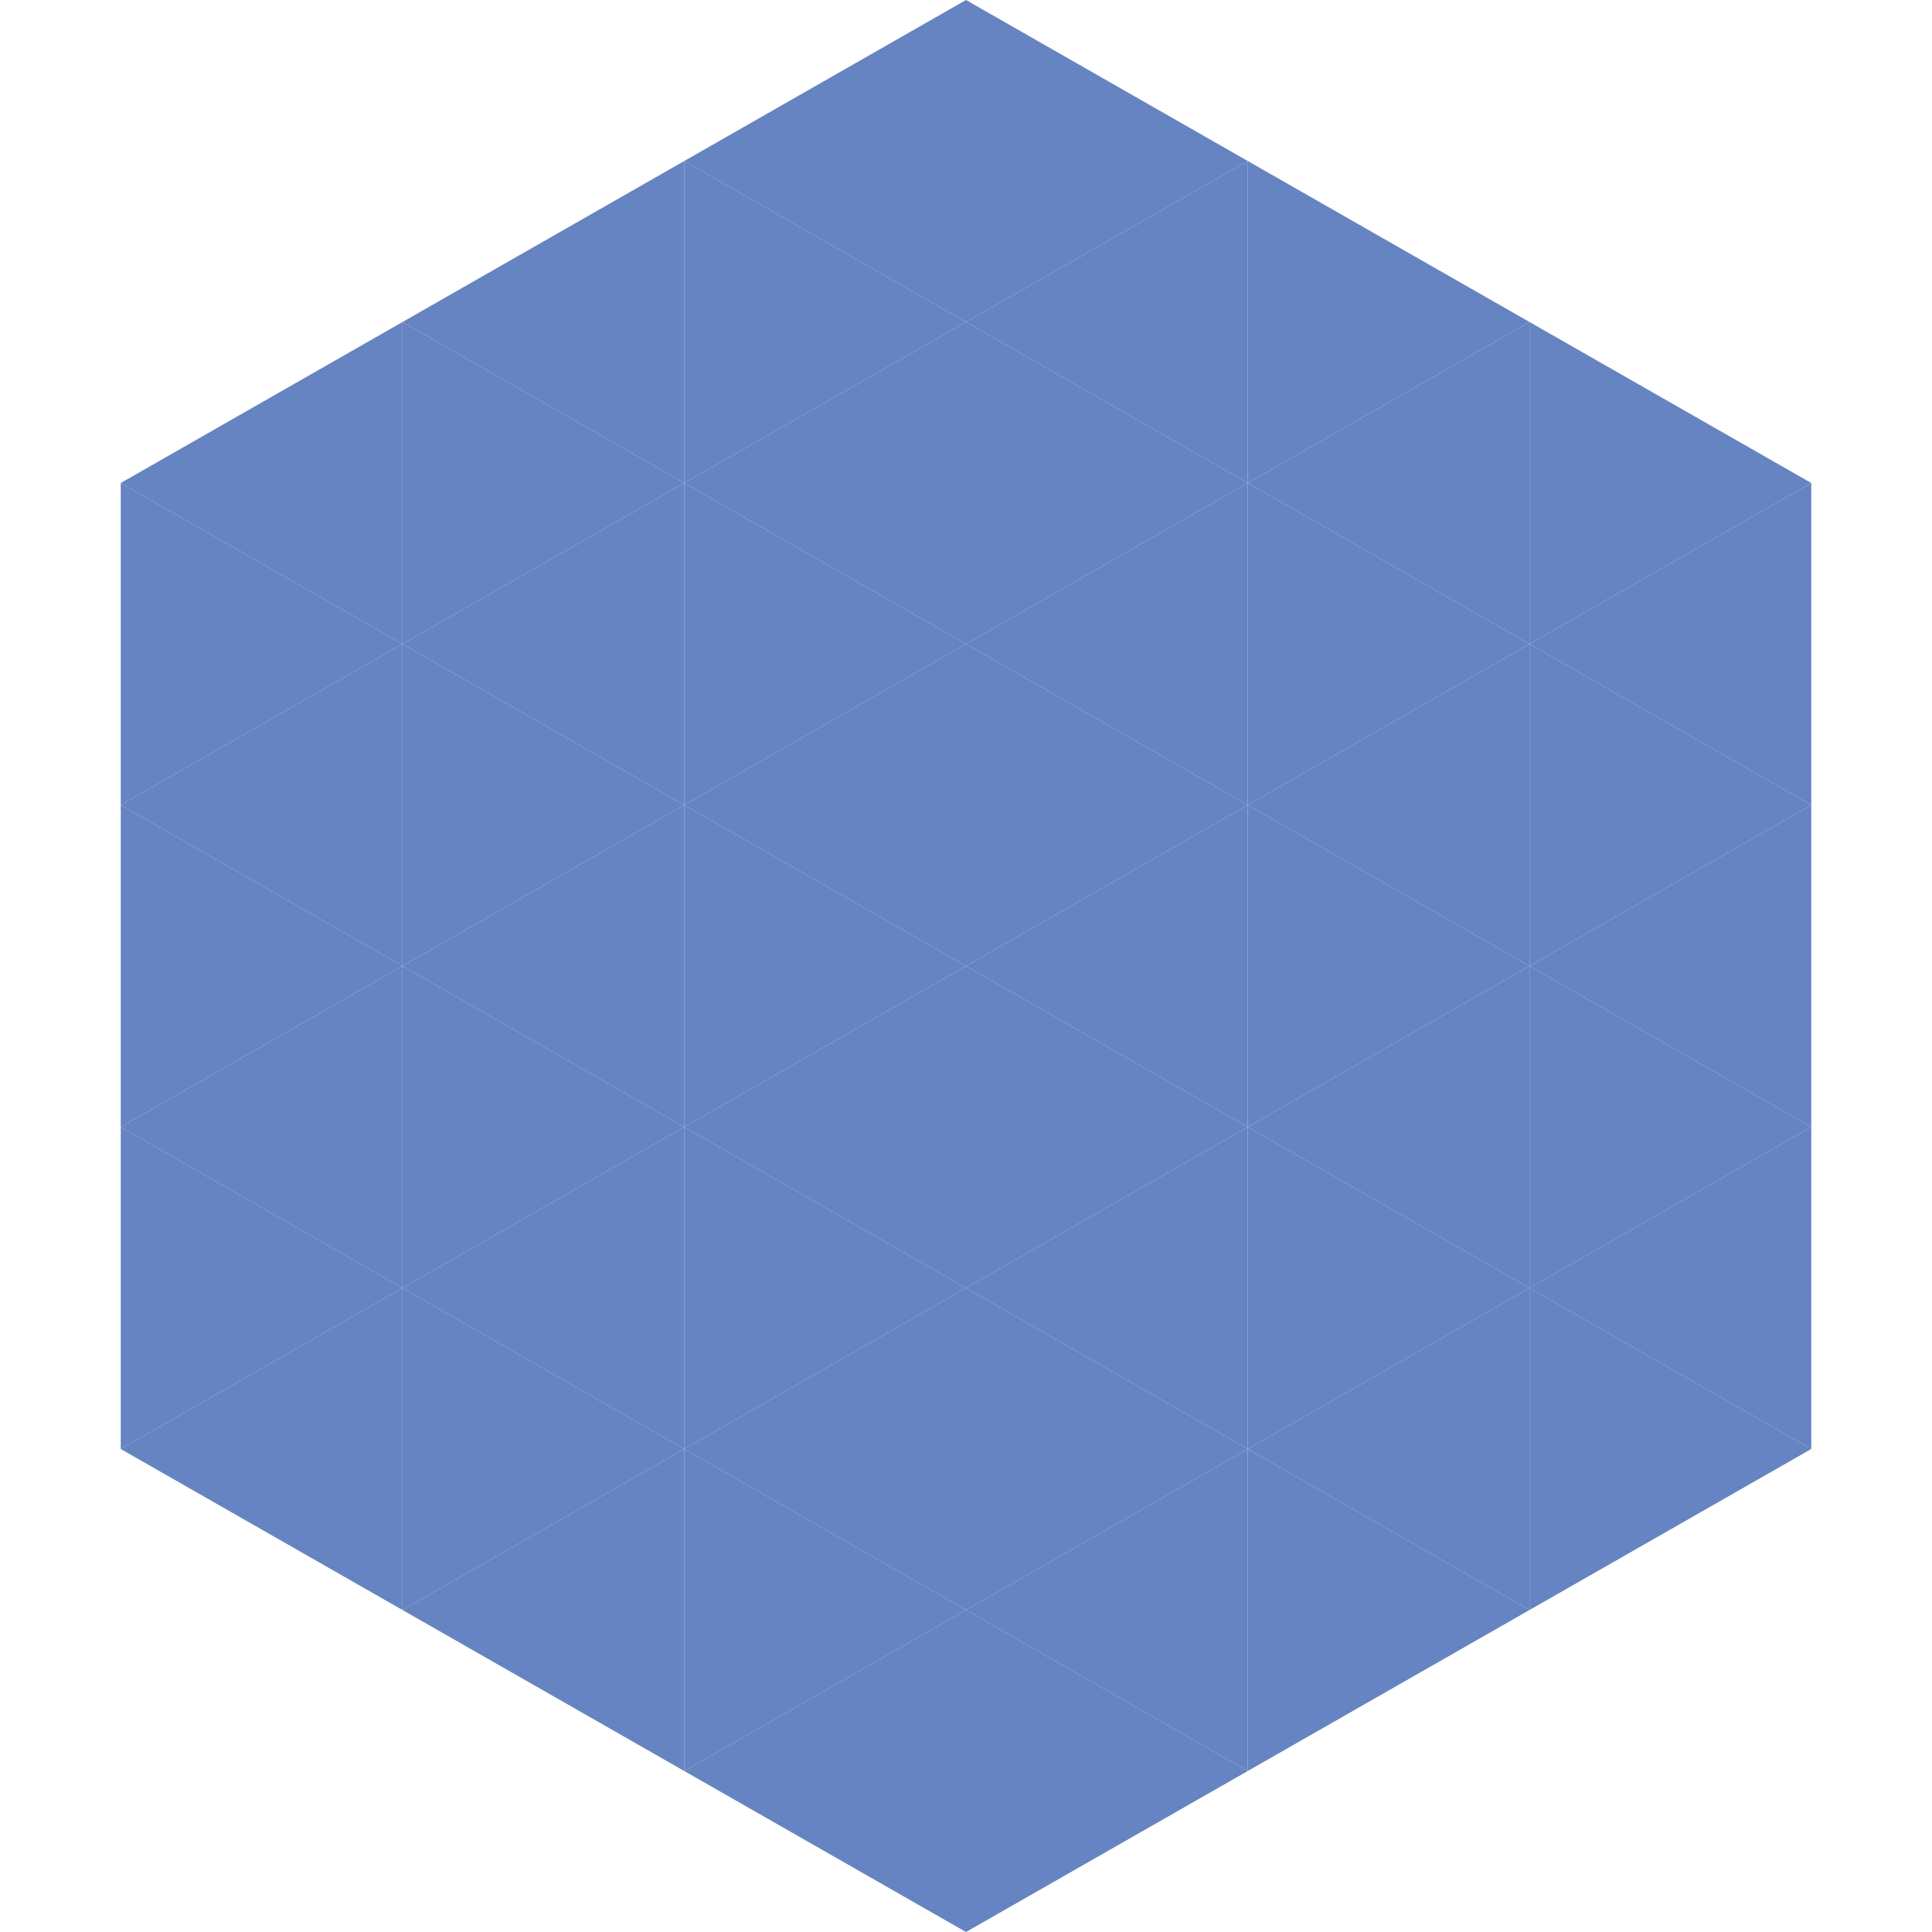 <?xml version="1.0"?>
<!-- Generated by SVGo -->
<svg width="240" height="240"
     xmlns="http://www.w3.org/2000/svg"
     xmlns:xlink="http://www.w3.org/1999/xlink">
<polygon points="50,40 15,60 50,80" style="fill:rgb(102,131,194)" />
<polygon points="190,40 225,60 190,80" style="fill:rgb(102,131,194)" />
<polygon points="15,60 50,80 15,100" style="fill:rgb(102,131,194)" />
<polygon points="225,60 190,80 225,100" style="fill:rgb(102,131,194)" />
<polygon points="50,80 15,100 50,120" style="fill:rgb(102,131,194)" />
<polygon points="190,80 225,100 190,120" style="fill:rgb(102,131,194)" />
<polygon points="15,100 50,120 15,140" style="fill:rgb(102,131,194)" />
<polygon points="225,100 190,120 225,140" style="fill:rgb(102,131,194)" />
<polygon points="50,120 15,140 50,160" style="fill:rgb(102,131,194)" />
<polygon points="190,120 225,140 190,160" style="fill:rgb(102,131,194)" />
<polygon points="15,140 50,160 15,180" style="fill:rgb(102,131,194)" />
<polygon points="225,140 190,160 225,180" style="fill:rgb(102,131,194)" />
<polygon points="50,160 15,180 50,200" style="fill:rgb(102,131,194)" />
<polygon points="190,160 225,180 190,200" style="fill:rgb(102,131,194)" />
<polygon points="15,180 50,200 15,220" style="fill:rgb(255,255,255); fill-opacity:0" />
<polygon points="225,180 190,200 225,220" style="fill:rgb(255,255,255); fill-opacity:0" />
<polygon points="50,0 85,20 50,40" style="fill:rgb(255,255,255); fill-opacity:0" />
<polygon points="190,0 155,20 190,40" style="fill:rgb(255,255,255); fill-opacity:0" />
<polygon points="85,20 50,40 85,60" style="fill:rgb(102,131,194)" />
<polygon points="155,20 190,40 155,60" style="fill:rgb(102,131,194)" />
<polygon points="50,40 85,60 50,80" style="fill:rgb(102,131,194)" />
<polygon points="190,40 155,60 190,80" style="fill:rgb(102,131,194)" />
<polygon points="85,60 50,80 85,100" style="fill:rgb(102,131,194)" />
<polygon points="155,60 190,80 155,100" style="fill:rgb(102,131,194)" />
<polygon points="50,80 85,100 50,120" style="fill:rgb(102,131,194)" />
<polygon points="190,80 155,100 190,120" style="fill:rgb(102,131,194)" />
<polygon points="85,100 50,120 85,140" style="fill:rgb(102,131,194)" />
<polygon points="155,100 190,120 155,140" style="fill:rgb(102,131,194)" />
<polygon points="50,120 85,140 50,160" style="fill:rgb(102,131,194)" />
<polygon points="190,120 155,140 190,160" style="fill:rgb(102,131,194)" />
<polygon points="85,140 50,160 85,180" style="fill:rgb(102,131,194)" />
<polygon points="155,140 190,160 155,180" style="fill:rgb(102,131,194)" />
<polygon points="50,160 85,180 50,200" style="fill:rgb(102,131,194)" />
<polygon points="190,160 155,180 190,200" style="fill:rgb(102,131,194)" />
<polygon points="85,180 50,200 85,220" style="fill:rgb(102,131,194)" />
<polygon points="155,180 190,200 155,220" style="fill:rgb(102,131,194)" />
<polygon points="120,0 85,20 120,40" style="fill:rgb(102,131,194)" />
<polygon points="120,0 155,20 120,40" style="fill:rgb(102,131,194)" />
<polygon points="85,20 120,40 85,60" style="fill:rgb(102,131,194)" />
<polygon points="155,20 120,40 155,60" style="fill:rgb(102,131,194)" />
<polygon points="120,40 85,60 120,80" style="fill:rgb(102,131,194)" />
<polygon points="120,40 155,60 120,80" style="fill:rgb(102,131,194)" />
<polygon points="85,60 120,80 85,100" style="fill:rgb(102,131,194)" />
<polygon points="155,60 120,80 155,100" style="fill:rgb(102,131,194)" />
<polygon points="120,80 85,100 120,120" style="fill:rgb(102,131,194)" />
<polygon points="120,80 155,100 120,120" style="fill:rgb(102,131,194)" />
<polygon points="85,100 120,120 85,140" style="fill:rgb(102,131,194)" />
<polygon points="155,100 120,120 155,140" style="fill:rgb(102,131,194)" />
<polygon points="120,120 85,140 120,160" style="fill:rgb(102,131,194)" />
<polygon points="120,120 155,140 120,160" style="fill:rgb(102,131,194)" />
<polygon points="85,140 120,160 85,180" style="fill:rgb(102,131,194)" />
<polygon points="155,140 120,160 155,180" style="fill:rgb(102,131,194)" />
<polygon points="120,160 85,180 120,200" style="fill:rgb(102,131,194)" />
<polygon points="120,160 155,180 120,200" style="fill:rgb(102,131,194)" />
<polygon points="85,180 120,200 85,220" style="fill:rgb(102,131,194)" />
<polygon points="155,180 120,200 155,220" style="fill:rgb(102,131,194)" />
<polygon points="120,200 85,220 120,240" style="fill:rgb(102,131,194)" />
<polygon points="120,200 155,220 120,240" style="fill:rgb(102,131,194)" />
<polygon points="85,220 120,240 85,260" style="fill:rgb(255,255,255); fill-opacity:0" />
<polygon points="155,220 120,240 155,260" style="fill:rgb(255,255,255); fill-opacity:0" />
</svg>
